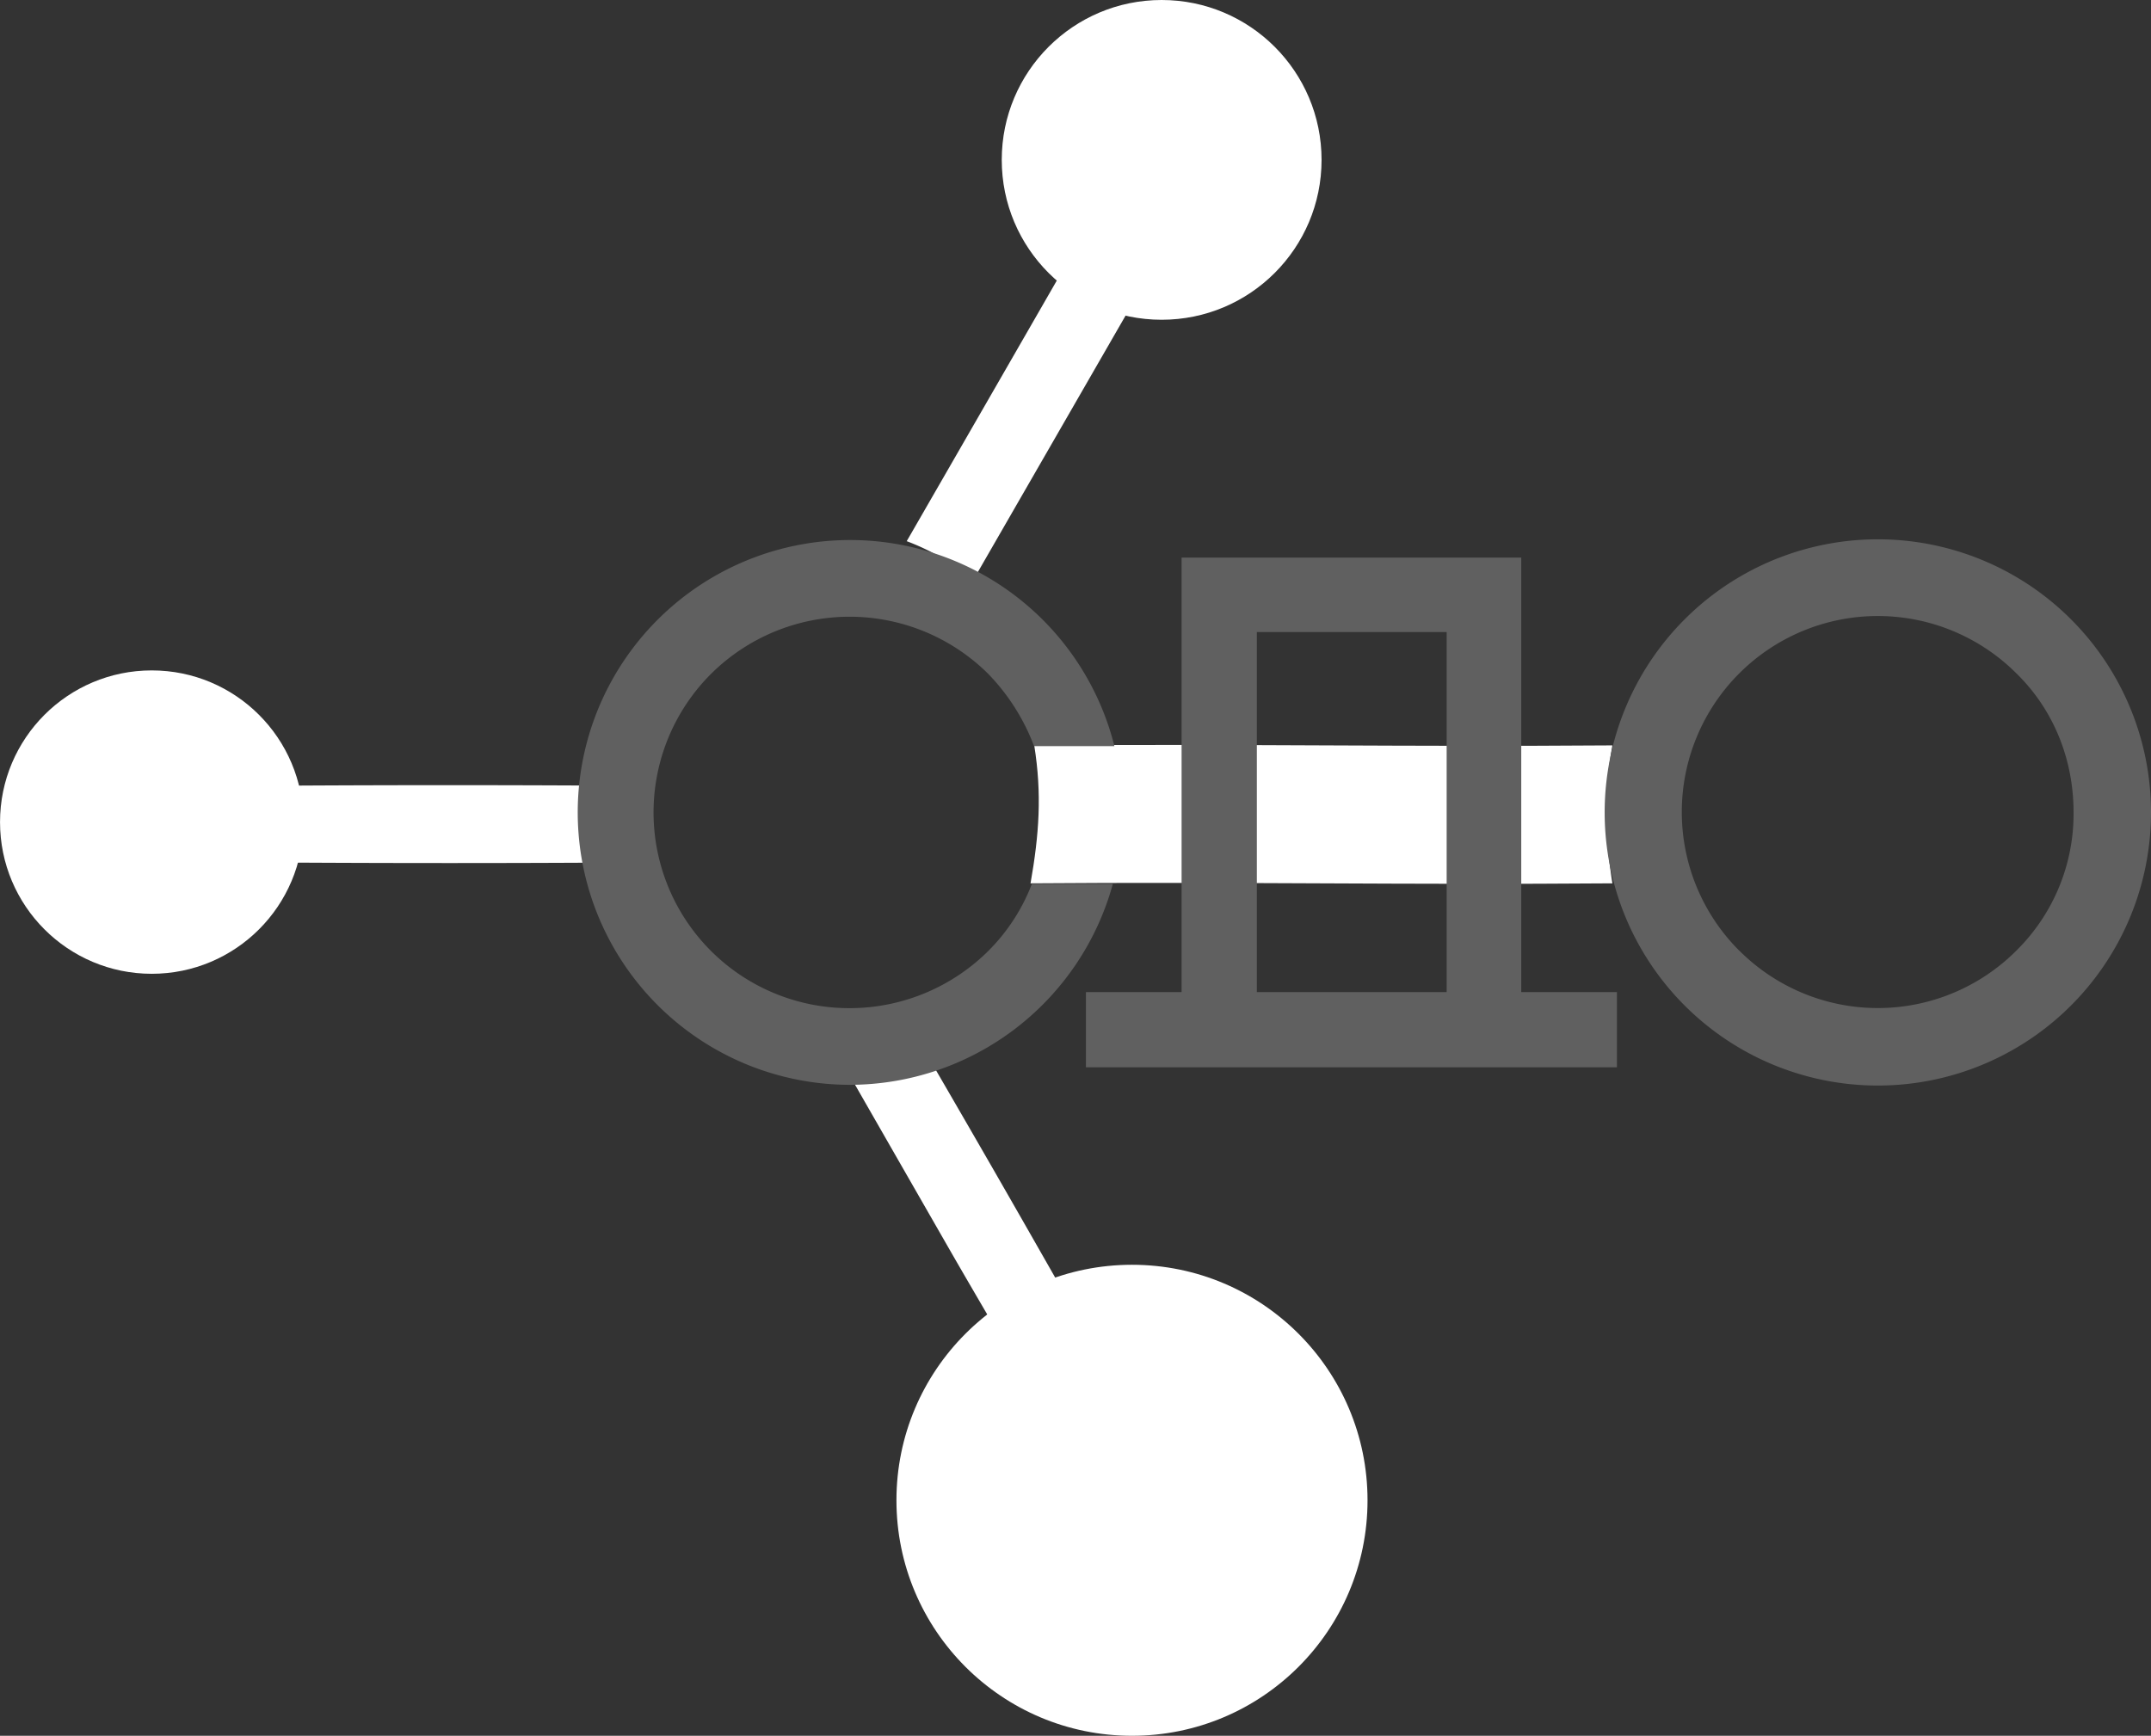 <svg xmlns="http://www.w3.org/2000/svg" viewBox="0 0 827.27 667.69"><rect x="0" y="0" width="827.27" height="667.69" fill="#333333" stroke="none"/><g id="Слой_2" data-name="Слой 2"><g id="Слой_1-2" data-name="Слой 1"><path d="M397.77,286.72c3,18.77,1.88,34.27-1.43,53.07,80.09-.62,143.68.62,223.78,0-2.93-18.77-3.44-34.28,0-53.07C540,287.32,477.89,286.11,397.77,286.72Z" style="fill:#fff"/><path d="M229.48,302.18q-57.22-.31-114.45,0c-3.9,0-5.73-1-7.17-4.79a54.69,54.69,0,0,0-63.24-34A55.32,55.32,0,0,0,1.91,321.75c2.09,25.71,22,46.12,48.61,49.91,23.66,3.36,48.38-11.4,57.18-34.55,1.57-4.14,3.47-5.3,7.83-5.28q57.47.3,115,0Z" style="fill:#fff"/><path d="M348.72,208.17a89.39,89.39,0,0,1,25.63,14.88Q405.49,169,436.62,114.93A89.06,89.06,0,0,1,411,100Q379.88,154.11,348.72,208.17Z" style="fill:#fff"/><path d="M348.05,391.21a89.18,89.18,0,0,1-25.62,14.86q21.63,37.74,43.28,75.48c6.28,10.92,12.66,21.78,19,32.67a90.46,90.46,0,0,1,25.6-14.92c-10-17.54-20-35.11-30.09-52.62Q364.22,418.9,348.05,391.21Z" style="fill:#fff"/><circle cx="446.77" cy="61.5" r="61.5" style="fill:#fff"/><circle cx="435.36" cy="577.1" r="90.59" style="fill:#fff"/><path d="M454.44,214.48H585.07V381.62h36.8v28.93H417.65V381.62h36.79Zm28.94,167.14h73V243.13h-73Z" style="fill:#606060"/><path d="M722.21,417.57A105.06,105.06,0,1,1,827.27,312.51,105.08,105.08,0,0,1,722.21,417.57Zm-53.37-52a75.28,75.28,0,0,0,106.74,0,73.88,73.88,0,0,0,21.91-53.1c0-20.22-7.58-39.32-21.91-53.37A75.38,75.38,0,1,0,668.84,365.61Z" style="fill:#606060"/><circle cx="58.36" cy="316.23" r="58.35" style="fill:#fff"/><path d="M326.63,417.29A104.78,104.78,0,1,1,428.6,287H397.7A80.87,80.87,0,0,0,380,259.14a75.62,75.62,0,0,0-106.46,0A75.29,75.29,0,0,0,326.63,387.8,75.71,75.71,0,0,0,380,365.89,73.59,73.59,0,0,0,396.86,340H428A105.07,105.07,0,0,1,326.63,417.29Z" style="fill:#606060"/></g></g></svg>